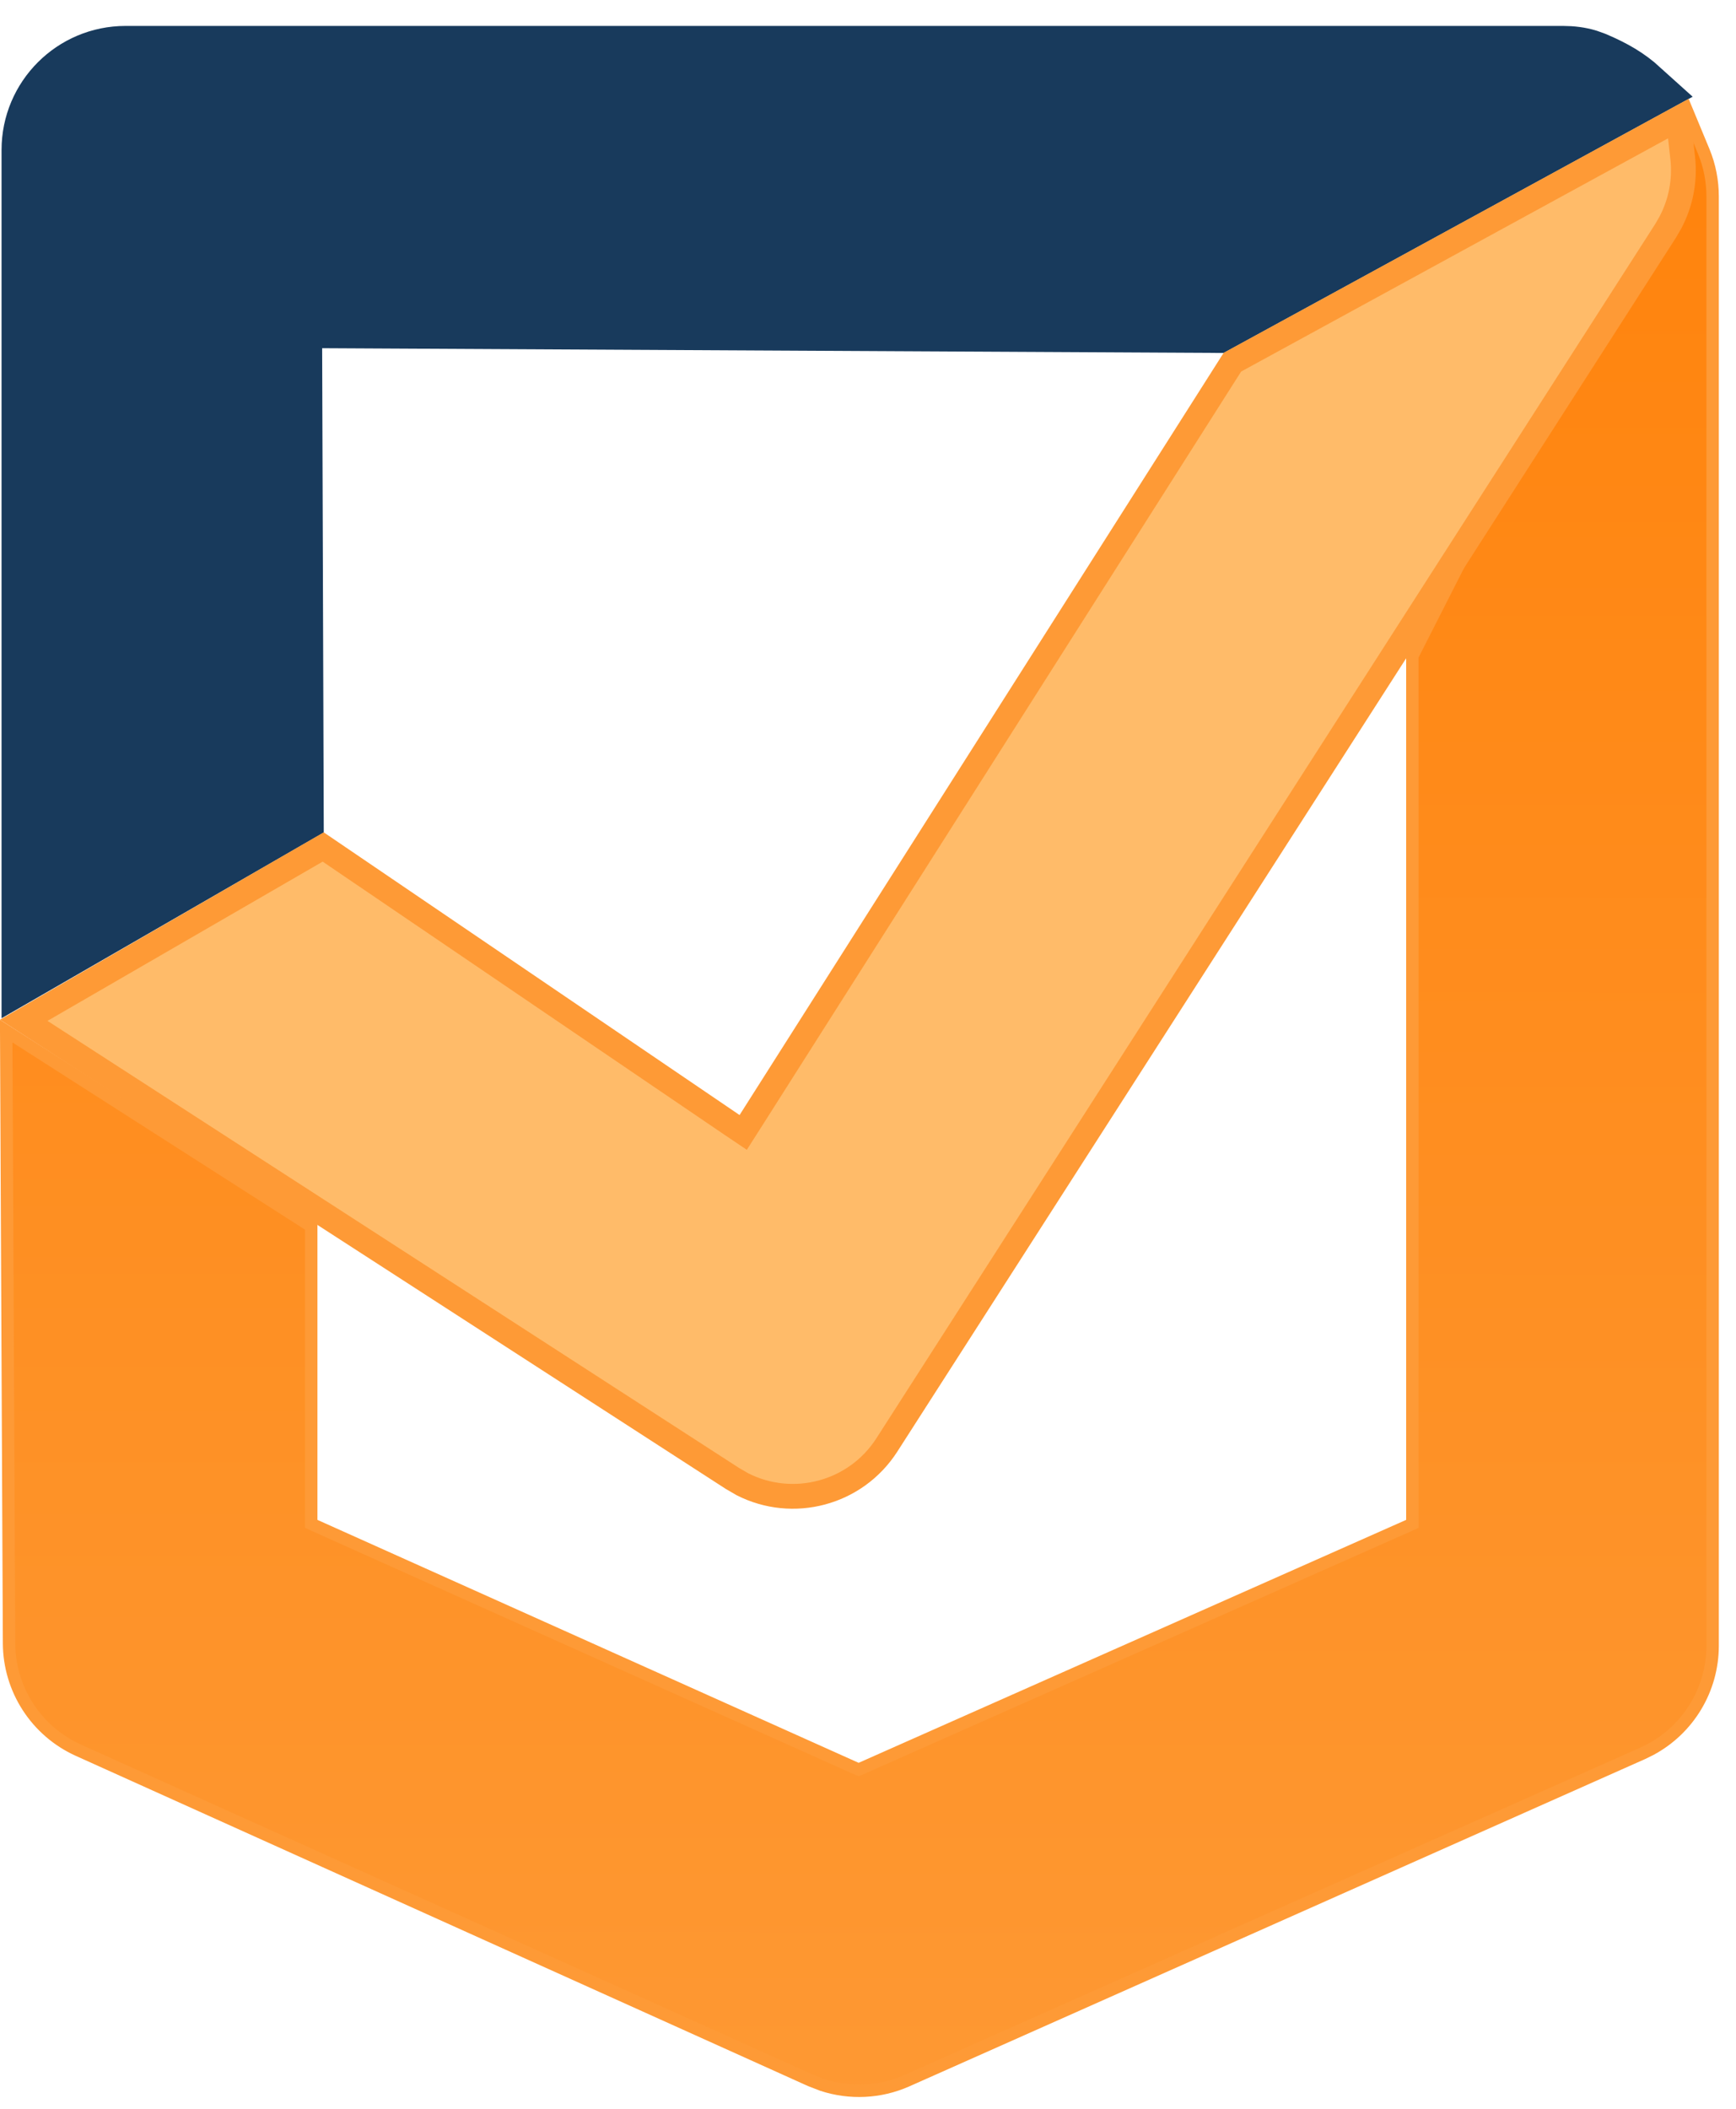 <svg width="28" height="34" viewBox="0 0 28 34" fill="none" xmlns="http://www.w3.org/2000/svg">
<path d="M2.025 0.918H25.21C25.349 0.918 25.48 0.935 25.599 0.971L25.713 1.012C26.013 1.14 26.233 1.267 26.444 1.458L19.61 5.19L5.199 5.114L4.694 5.112L4.696 5.616L4.721 13.134L0.525 15.552V2.418C0.525 1.59 1.197 0.918 2.025 0.918Z" fill="#183A5C" stroke="#183A5C"/>
<path d="M27.48 2.442C27.575 2.672 27.623 2.919 27.623 3.168V26.533C27.623 27.237 27.235 27.878 26.621 28.207L26.495 28.269L14.626 33.547C14.193 33.739 13.707 33.761 13.262 33.615L13.073 33.542L1.265 28.219C0.586 27.913 0.149 27.239 0.146 26.495L0.1 16.624L5.02 19.771V24.569L5.079 24.596L13.808 28.513L13.849 28.53L13.89 28.513L22.721 24.596L22.78 24.569V10.577L27.227 1.832L27.48 2.442Z" fill="url(#paint0_linear_5276_4262)" stroke="#FE9A36" stroke-width="0.2"/>
<path d="M27.141 2.551C27.18 2.909 27.11 3.269 26.943 3.586L26.866 3.719L14.304 23.297C13.799 24.083 12.786 24.345 11.972 23.929L11.812 23.836L0.383 16.45L5.213 13.656L11.816 18.143L11.987 18.258L12.098 18.084L19.877 5.84L27.07 1.912L27.141 2.551Z" fill="#FFBB69" stroke="#FE9A36" stroke-width="0.4"/>
<defs>
<linearGradient id="paint0_linear_5276_4262" x1="13.887" y1="1.594" x2="13.874" y2="36.459" gradientUnits="userSpaceOnUse">
<stop stop-color="#FF830C"/>
<stop offset="1" stop-color="#FE9A36"/>
</linearGradient>
</defs>
</svg>

